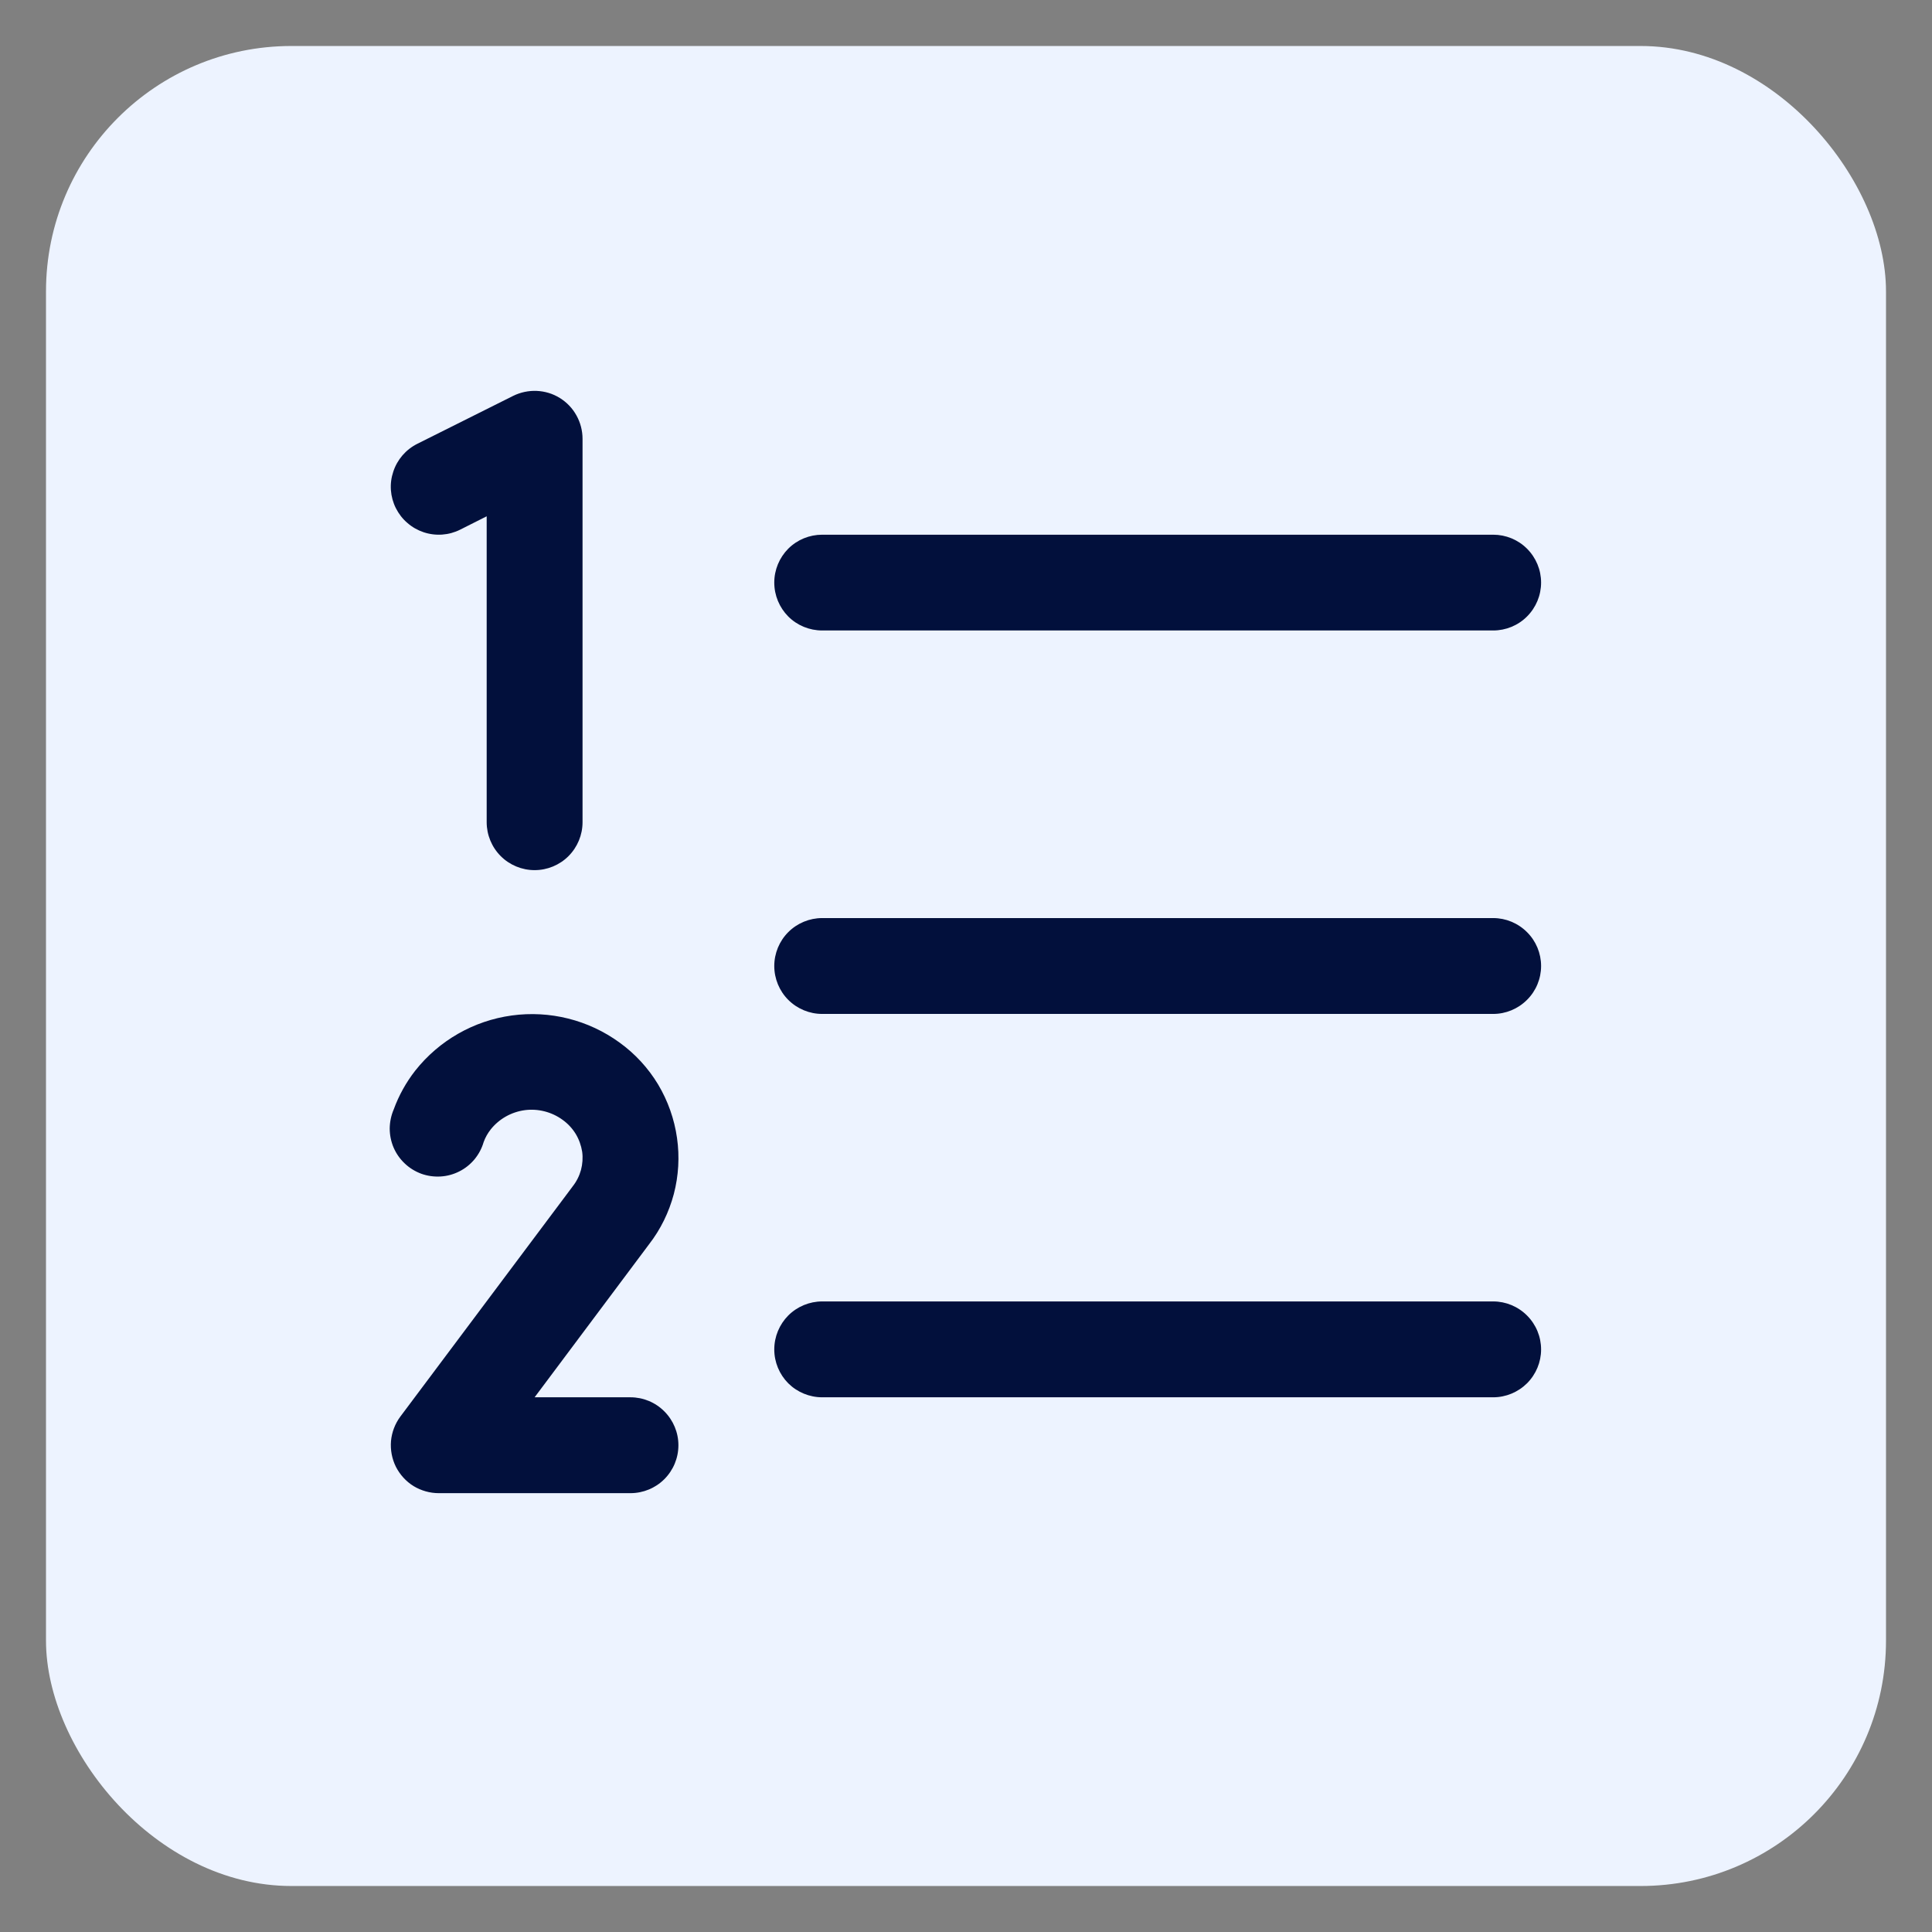 <svg width="21" height="21" viewBox="0 0 21 21" fill="none" xmlns="http://www.w3.org/2000/svg">
<rect x="0" y="0" width="21" height="21" fill="#808080" stroke="none"/>
<rect x="0.5" y="0.5" width="20" height="20" rx="2.667" fill="#EDF3FF"/>
<path d="M16.751 10.5C16.751 10.638 16.696 10.771 16.598 10.868C16.5 10.966 16.368 11.021 16.23 11.021H8.937C8.799 11.021 8.666 10.966 8.568 10.868C8.471 10.771 8.416 10.638 8.416 10.5C8.416 10.362 8.471 10.229 8.568 10.132C8.666 10.034 8.799 9.979 8.937 9.979H16.23C16.368 9.979 16.5 10.034 16.598 10.132C16.696 10.229 16.751 10.362 16.751 10.5ZM8.937 6.853H16.23C16.368 6.853 16.5 6.799 16.598 6.701C16.696 6.603 16.751 6.471 16.751 6.332C16.751 6.194 16.696 6.062 16.598 5.964C16.5 5.866 16.368 5.812 16.23 5.812H8.937C8.799 5.812 8.666 5.866 8.568 5.964C8.471 6.062 8.416 6.194 8.416 6.332C8.416 6.471 8.471 6.603 8.568 6.701C8.666 6.799 8.799 6.853 8.937 6.853ZM16.23 14.146H8.937C8.799 14.146 8.666 14.201 8.568 14.299C8.471 14.397 8.416 14.529 8.416 14.668C8.416 14.806 8.471 14.938 8.568 15.036C8.666 15.133 8.799 15.188 8.937 15.188H16.23C16.368 15.188 16.5 15.133 16.598 15.036C16.696 14.938 16.751 14.806 16.751 14.668C16.751 14.529 16.696 14.397 16.598 14.299C16.5 14.201 16.368 14.146 16.23 14.146ZM5.002 5.757L5.29 5.612V8.937C5.29 9.075 5.345 9.208 5.443 9.306C5.54 9.403 5.673 9.458 5.811 9.458C5.949 9.458 6.082 9.403 6.179 9.306C6.277 9.208 6.332 9.075 6.332 8.937V4.77C6.332 4.681 6.309 4.593 6.266 4.516C6.223 4.438 6.161 4.373 6.085 4.326C6.01 4.279 5.923 4.253 5.835 4.249C5.746 4.245 5.657 4.264 5.578 4.303L4.536 4.824C4.412 4.886 4.318 4.995 4.275 5.126C4.253 5.191 4.244 5.259 4.249 5.328C4.254 5.396 4.272 5.462 4.303 5.524C4.334 5.585 4.376 5.64 4.428 5.684C4.479 5.729 4.539 5.763 4.604 5.785C4.736 5.829 4.879 5.819 5.002 5.757ZM7.359 12.37C7.33 12.164 7.26 11.966 7.153 11.787C7.045 11.608 6.903 11.454 6.734 11.332C6.396 11.086 5.976 10.981 5.562 11.038C5.148 11.095 4.772 11.31 4.513 11.638C4.414 11.765 4.335 11.907 4.28 12.058C4.252 12.123 4.237 12.194 4.236 12.265C4.236 12.336 4.25 12.407 4.278 12.473C4.306 12.538 4.347 12.597 4.399 12.646C4.45 12.695 4.512 12.733 4.579 12.758C4.646 12.782 4.717 12.792 4.788 12.788C4.859 12.784 4.929 12.765 4.992 12.733C5.056 12.701 5.112 12.656 5.158 12.601C5.203 12.546 5.237 12.483 5.257 12.414C5.275 12.364 5.301 12.318 5.334 12.276C5.426 12.161 5.558 12.087 5.704 12.067C5.849 12.048 5.997 12.086 6.115 12.172C6.172 12.213 6.22 12.264 6.257 12.324C6.293 12.383 6.317 12.45 6.328 12.519C6.337 12.585 6.332 12.653 6.315 12.717C6.297 12.782 6.267 12.842 6.225 12.895C6.223 12.897 6.222 12.9 6.22 12.902L4.352 15.397C4.294 15.475 4.259 15.567 4.25 15.663C4.242 15.759 4.26 15.856 4.303 15.943C4.347 16.029 4.413 16.102 4.495 16.153C4.578 16.203 4.673 16.23 4.769 16.23H6.853C6.991 16.23 7.124 16.175 7.221 16.078C7.319 15.98 7.374 15.848 7.374 15.709C7.374 15.571 7.319 15.439 7.221 15.341C7.124 15.243 6.991 15.188 6.853 15.188H5.811L7.054 13.526C7.18 13.364 7.271 13.178 7.324 12.979C7.376 12.781 7.388 12.573 7.359 12.37Z" fill="#02103C"/>
</svg>
